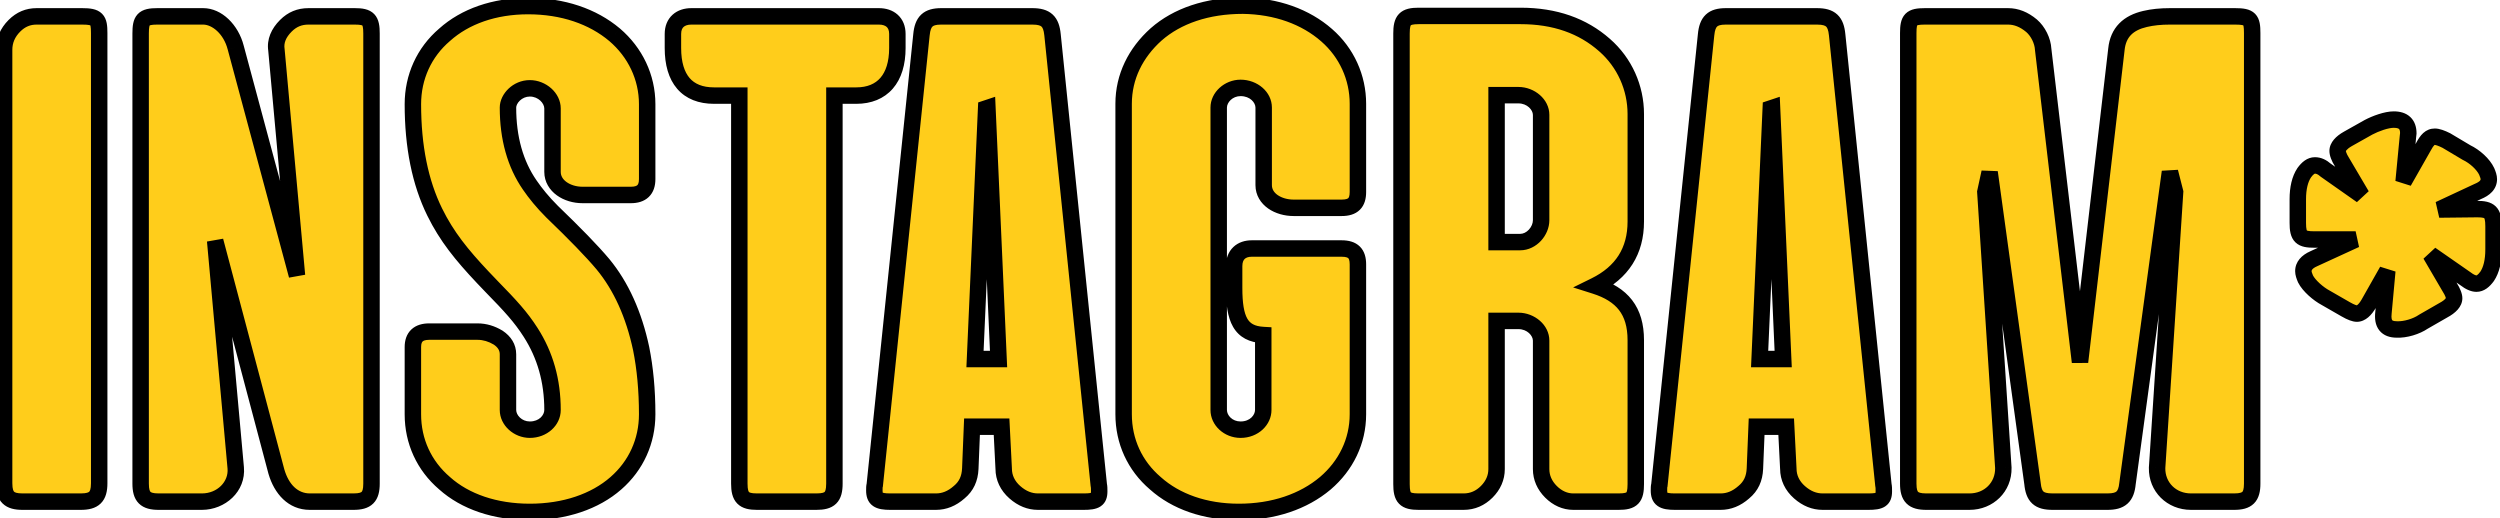 <?xml version="1.0" encoding="UTF-8"?> <svg xmlns="http://www.w3.org/2000/svg" width="304" height="63" viewBox="0 0 304 63" fill="none"> <path d="M12.062 4.021C12.062 2.354 11.802 1.99 9.979 1.99H4.458C3.417 1.99 2.531 2.354 1.75 3.135C0.917 3.969 0.5 4.958 0.5 6.052V58.76C0.5 60.427 1.125 61 2.74 61H9.823C11.438 61 12.062 60.427 12.062 58.76V4.021ZM45.175 4.073C45.175 2.406 44.81 1.99 43.143 1.99H37.518C36.425 1.99 35.539 2.354 34.758 3.135C33.872 4.021 33.456 5.01 33.612 6.052L36.112 33.5L28.664 5.792C28.091 3.552 26.372 1.99 24.706 1.99H19.133C17.414 1.99 17.102 2.406 17.102 4.073V58.812C17.102 60.427 17.674 61 19.289 61H24.549C26.893 61 28.872 59.177 28.664 56.885L26.164 29.281L33.612 57.354C34.237 59.49 35.643 61 37.675 61H42.987C44.602 61 45.175 60.427 45.175 58.812V4.073ZM64.426 62.25C68.644 62.25 72.342 61 74.894 58.76C77.342 56.625 78.697 53.656 78.697 50.375C78.697 47.406 78.436 44.75 77.967 42.406C77.082 38.24 75.519 34.802 73.332 32.146C71.978 30.531 69.894 28.396 67.134 25.74C65.988 24.594 65.103 23.5 64.426 22.51C62.655 19.958 61.77 16.781 61.77 13.083C61.77 11.99 62.915 10.74 64.426 10.74C65.936 10.74 67.186 11.938 67.186 13.188V20.896C67.186 22.615 68.957 23.708 70.832 23.708H76.717C78.019 23.708 78.697 23.083 78.697 21.781V12.667C78.697 9.385 77.238 6.365 74.738 4.229C72.082 1.99 68.436 0.74 64.217 0.74C60.103 0.74 56.561 1.99 54.061 4.229C51.561 6.365 50.207 9.385 50.207 12.667C50.207 17.823 51.092 22.198 52.863 25.792C54.322 28.76 56.145 31 58.697 33.708L59.79 34.854C62.082 37.198 63.332 38.552 64.53 40.427C66.301 43.188 67.186 46.312 67.186 49.854C67.186 51.104 66.04 52.25 64.426 52.25C62.967 52.25 61.77 51.104 61.77 49.854V43.083C61.77 42.25 61.353 41.573 60.572 41.052C59.79 40.583 58.957 40.323 58.072 40.323H52.186C50.884 40.323 50.207 40.948 50.207 42.198V50.375C50.207 53.656 51.561 56.625 54.061 58.76C56.561 61 60.207 62.25 64.426 62.25ZM101.464 11.625H104.12C107.297 11.625 109.12 9.542 109.12 5.844V4.125C109.12 2.719 108.182 1.99 106.88 1.99H84.068C82.766 1.99 81.828 2.719 81.828 4.125V5.844C81.828 9.594 83.547 11.625 86.828 11.625H89.901V58.812C89.901 60.479 90.422 61 92.037 61H99.276C100.891 61 101.464 60.479 101.464 58.812V11.625ZM127.987 4.229C127.831 2.615 127.206 1.99 125.539 1.99H114.445C112.831 1.99 112.206 2.615 112.049 4.229L106.372 58.969C106.32 59.125 106.32 59.385 106.32 59.646C106.32 60.688 106.789 61 108.247 61H113.82C114.81 61 115.747 60.635 116.633 59.854C117.518 59.125 117.935 58.188 117.987 56.99L118.195 51.885H121.789L122.049 56.99C122.049 58.083 122.518 59.073 123.404 59.854C124.289 60.635 125.227 61 126.216 61H131.789C133.247 61 133.664 60.74 133.664 59.75C133.664 59.438 133.664 59.177 133.612 58.969L127.987 4.229ZM120.07 13.135L121.424 43.656H118.56L119.914 13.188L120.07 13.135ZM151.112 0.687C146.789 0.687 143.143 1.938 140.591 4.177C138.091 6.417 136.633 9.333 136.633 12.615V50.375C136.633 53.656 137.987 56.625 140.487 58.76C142.987 61 146.529 62.25 150.643 62.25C154.862 62.25 158.508 61 161.164 58.76C163.664 56.625 165.122 53.656 165.122 50.375V32.146C165.122 30.844 164.549 30.219 163.143 30.219H152.206C150.956 30.219 150.07 30.948 150.07 32.354V35.01C150.07 38.812 150.852 40.583 153.612 40.74V49.854C153.612 51.052 152.518 52.25 150.852 52.25C149.341 52.25 148.195 51.104 148.195 49.854V13.083C148.195 11.833 149.393 10.688 150.852 10.688C152.466 10.688 153.664 11.833 153.664 13.083V22.51C153.664 24.229 155.435 25.271 157.31 25.271H163.143C164.549 25.271 165.122 24.646 165.122 23.344V12.615C165.122 9.438 163.768 6.417 161.32 4.281C158.768 2.042 155.227 0.74 151.112 0.687ZM198.911 41.365C198.911 37.771 197.245 35.792 193.964 34.75C197.245 33.135 198.911 30.531 198.911 26.938V13.865C198.911 10.688 197.557 7.615 195.109 5.479C192.453 3.135 189.068 1.938 184.901 1.938H172.505C170.839 1.938 170.422 2.406 170.422 4.073V58.865C170.422 60.531 170.839 61 172.505 61H177.974C179.068 61 180.005 60.583 180.786 59.802C181.568 59.021 181.984 58.083 181.984 57.042V39.021H184.641C186.151 39.021 187.401 40.167 187.401 41.417V57.042C187.401 58.083 187.818 59.021 188.599 59.802C189.38 60.583 190.318 61 191.307 61H196.828C198.495 61 198.911 60.531 198.911 58.865V41.365ZM184.641 11.573C186.151 11.573 187.401 12.719 187.401 13.969V26.781C187.401 28.083 186.255 29.438 184.849 29.438H181.984V11.573H184.641ZM223.397 4.229C223.241 2.615 222.616 1.99 220.949 1.99H209.855C208.241 1.99 207.616 2.615 207.46 4.229L201.783 58.969C201.73 59.125 201.73 59.385 201.73 59.646C201.73 60.688 202.199 61 203.658 61H209.23C210.22 61 211.158 60.635 212.043 59.854C212.928 59.125 213.345 58.188 213.397 56.99L213.605 51.885H217.199L217.46 56.99C217.46 58.083 217.928 59.073 218.814 59.854C219.699 60.635 220.637 61 221.626 61H227.199C228.658 61 229.074 60.74 229.074 59.75C229.074 59.438 229.074 59.177 229.022 58.969L223.397 4.229ZM215.48 13.135L216.835 43.656H213.97L215.324 13.188L215.48 13.135ZM247.147 58.76C247.303 60.427 247.928 61 249.595 61H256.262C257.876 61 258.553 60.427 258.71 58.76L263.866 20.896L264.491 23.344L262.303 56.885C262.251 59.229 264.074 61 266.418 61H271.678C273.293 61 273.866 60.427 273.866 58.812V4.021C273.866 2.354 273.605 1.99 271.783 1.99H267.043H263.866C262.72 1.99 261.73 2.094 260.845 2.302C258.814 2.771 257.564 3.917 257.355 6L252.928 44.021L248.449 6C248.397 4.958 247.824 3.812 247.043 3.135C246.105 2.354 245.168 1.99 244.178 1.99H234.074C232.355 1.99 232.043 2.354 232.043 4.021V58.812C232.043 60.427 232.616 61 234.23 61H239.491C241.835 61 243.658 59.229 243.605 56.885L241.418 23.344L241.939 20.948L247.147 58.76ZM282.798 20.688C282.382 20.323 281.965 20.115 281.496 20.115C281.027 20.115 280.611 20.427 280.194 21C279.673 21.781 279.413 22.875 279.413 24.229V27.094C279.413 28.812 279.829 29.125 281.444 29.125H286.444L281.34 31.469C280.507 31.833 280.09 32.354 280.09 32.979C280.09 33.24 280.194 33.552 280.35 33.917C280.767 34.75 281.913 35.74 282.798 36.208L285.246 37.615C285.871 37.979 286.34 38.135 286.6 38.135C287.069 38.135 287.59 37.719 288.059 36.885L290.298 32.927L289.829 38.031C289.673 39.385 290.194 40.062 291.444 40.062C292.486 40.115 293.84 39.698 294.673 39.125L297.121 37.719C298.007 37.25 298.423 36.729 298.423 36.26C298.423 36 298.267 35.531 297.902 34.958L295.559 30.948L299.829 33.917C300.298 34.281 300.767 34.49 301.132 34.49C301.6 34.49 302.017 34.177 302.434 33.604C302.954 32.823 303.215 31.729 303.215 30.323V27.51C303.215 25.792 302.746 25.427 301.236 25.427L296.6 25.479L301.288 23.292C302.173 22.927 302.642 22.458 302.642 21.781C302.642 21.521 302.538 21.208 302.382 20.844C301.965 19.958 300.923 19.021 299.934 18.552L297.486 17.094C296.861 16.781 296.392 16.625 296.079 16.625C295.507 16.625 295.142 16.99 294.673 17.875L292.277 22.094L292.798 16.677L292.85 16.208C292.85 15.115 292.277 14.542 291.079 14.542C290.194 14.542 288.892 15.01 288.007 15.479L285.507 16.885C284.673 17.354 284.257 17.875 284.257 18.344C284.257 18.656 284.413 19.125 284.777 19.698L287.173 23.76L282.798 20.688Z" fill="#FFCD1B"></path> <path d="M1.75 3.135L1.043 2.428H1.043L1.75 3.135ZM13.062 4.021C13.062 3.593 13.047 3.176 12.975 2.807C12.899 2.426 12.749 2.018 12.419 1.681C12.089 1.344 11.68 1.18 11.284 1.095C10.897 1.012 10.454 0.99 9.979 0.99V2.99C10.415 2.99 10.689 3.013 10.864 3.05C11.029 3.086 11.026 3.117 10.99 3.079C10.953 3.042 10.981 3.037 11.012 3.194C11.045 3.361 11.062 3.615 11.062 4.021H13.062ZM9.979 0.99H4.458V2.99H9.979V0.99ZM4.458 0.99C3.144 0.99 2.006 1.465 1.043 2.428L2.457 3.843C3.056 3.243 3.689 2.99 4.458 2.99V0.99ZM1.043 2.428C0.033 3.438 -0.5 4.678 -0.5 6.052H1.5C1.5 5.239 1.8 4.499 2.457 3.843L1.043 2.428ZM-0.5 6.052V58.76H1.5V6.052H-0.5ZM-0.5 58.76C-0.5 59.675 -0.337 60.58 0.314 61.219C0.961 61.854 1.86 62 2.74 62V60C2.004 60 1.784 59.859 1.715 59.792C1.65 59.728 1.5 59.513 1.5 58.76H-0.5ZM2.74 62H9.823V60H2.74V62ZM9.823 62C10.702 62 11.602 61.854 12.249 61.219C12.9 60.58 13.062 59.675 13.062 58.76H11.062C11.062 59.513 10.913 59.728 10.848 59.792C10.778 59.859 10.558 60 9.823 60V62ZM13.062 58.76V4.021H11.062V58.76H13.062ZM34.758 3.135L34.051 2.428L34.758 3.135ZM33.612 6.052L34.608 5.961L34.605 5.932L34.601 5.904L33.612 6.052ZM36.112 33.5L35.146 33.76L37.108 33.409L36.112 33.5ZM28.664 5.792L27.695 6.04L27.698 6.051L28.664 5.792ZM28.664 56.885L27.668 56.976L27.668 56.976L28.664 56.885ZM26.164 29.281L27.131 29.025L25.168 29.371L26.164 29.281ZM33.612 57.354L32.645 57.611L32.649 57.623L32.652 57.635L33.612 57.354ZM46.175 4.073C46.175 3.267 46.114 2.349 45.506 1.714C44.885 1.066 43.964 0.99 43.143 0.99V2.99C43.53 2.99 43.773 3.015 43.928 3.053C44.07 3.087 44.081 3.118 44.062 3.098C44.046 3.081 44.08 3.101 44.115 3.259C44.152 3.427 44.175 3.681 44.175 4.073H46.175ZM43.143 0.99H37.518V2.99H43.143V0.99ZM37.518 0.99C36.159 0.99 35.019 1.46 34.051 2.428L35.465 3.843C36.059 3.249 36.69 2.99 37.518 2.99V0.99ZM34.051 2.428C33.011 3.468 32.407 4.759 32.623 6.2L34.601 5.904C34.505 5.262 34.734 4.573 35.465 3.843L34.051 2.428ZM32.616 6.143L35.116 33.591L37.108 33.409L34.608 5.961L32.616 6.143ZM37.078 33.24L29.63 5.532L27.698 6.051L35.146 33.76L37.078 33.24ZM29.633 5.544C28.99 3.03 26.982 0.99 24.706 0.99V2.99C25.762 2.99 27.192 4.074 27.695 6.039L29.633 5.544ZM24.706 0.99H19.133V2.99H24.706V0.99ZM19.133 0.99C18.297 0.99 17.362 1.062 16.743 1.722C16.429 2.058 16.276 2.459 16.198 2.843C16.121 3.218 16.102 3.638 16.102 4.073H18.102C18.102 3.675 18.122 3.418 18.157 3.245C18.19 3.083 18.224 3.067 18.202 3.09C18.177 3.117 18.181 3.087 18.324 3.053C18.481 3.015 18.731 2.99 19.133 2.99V0.99ZM16.102 4.073V58.812H18.102V4.073H16.102ZM16.102 58.812C16.102 59.69 16.247 60.583 16.883 61.219C17.519 61.855 18.412 62 19.289 62V60C18.552 60 18.351 59.859 18.297 59.805C18.243 59.751 18.102 59.55 18.102 58.812H16.102ZM19.289 62H24.549V60H19.289V62ZM24.549 62C27.363 62 29.932 59.784 29.66 56.795L27.668 56.976C27.813 58.57 26.424 60 24.549 60V62ZM29.66 56.795L27.16 29.191L25.168 29.371L27.668 56.976L29.66 56.795ZM25.198 29.538L32.645 57.611L34.578 57.098L27.131 29.025L25.198 29.538ZM32.652 57.635C33.345 60.003 35.026 62 37.675 62V60C36.261 60 35.129 58.976 34.572 57.073L32.652 57.635ZM37.675 62H42.987V60H37.675V62ZM42.987 62C43.864 62 44.757 61.855 45.393 61.219C46.029 60.583 46.175 59.69 46.175 58.812H44.175C44.175 59.55 44.033 59.751 43.979 59.805C43.925 59.859 43.724 60 42.987 60V62ZM46.175 58.812V4.073H44.175V58.812H46.175ZM74.894 58.76L74.237 58.007L74.235 58.009L74.894 58.76ZM77.967 42.406L78.948 42.21L78.946 42.198L77.967 42.406ZM73.332 32.146L74.104 31.51L74.098 31.503L73.332 32.146ZM67.134 25.74L66.427 26.447L66.434 26.453L66.441 26.46L67.134 25.74ZM64.426 22.51L65.251 21.946L65.247 21.94L64.426 22.51ZM74.738 4.229L75.388 3.469L75.383 3.465L74.738 4.229ZM54.061 4.229L54.711 4.99L54.72 4.982L54.728 4.974L54.061 4.229ZM52.863 25.792L53.761 25.351L53.76 25.35L52.863 25.792ZM58.697 33.708L57.969 34.394L57.973 34.399L58.697 33.708ZM59.79 34.854L59.067 35.545L59.075 35.553L59.79 34.854ZM64.53 40.427L63.687 40.965L63.688 40.967L64.53 40.427ZM60.572 41.052L61.126 40.22L61.106 40.207L61.086 40.195L60.572 41.052ZM54.061 58.76L54.728 58.016L54.72 58.008L54.711 58L54.061 58.76ZM64.426 63.25C68.832 63.25 72.782 61.945 75.554 59.512L74.235 58.009C71.903 60.055 68.458 61.25 64.426 61.25V63.25ZM75.552 59.514C78.218 57.188 79.697 53.944 79.697 50.375H77.697C77.697 53.368 76.467 56.062 74.237 58.007L75.552 59.514ZM79.697 50.375C79.697 47.348 79.431 44.626 78.948 42.21L76.987 42.602C77.441 44.874 77.697 47.464 77.697 50.375H79.697ZM78.946 42.198C78.034 37.909 76.414 34.315 74.104 31.51L72.56 32.782C74.625 35.289 76.13 38.57 76.989 42.614L78.946 42.198ZM74.098 31.503C72.708 29.846 70.593 27.68 67.828 25.019L66.441 26.46C69.197 29.112 71.248 31.217 72.566 32.788L74.098 31.503ZM67.841 25.032C66.738 23.93 65.893 22.883 65.251 21.946L63.6 23.075C64.313 24.117 65.238 25.258 66.427 26.447L67.841 25.032ZM65.247 21.94C63.615 19.588 62.77 16.62 62.77 13.083H60.77C60.77 16.942 61.695 20.329 63.604 23.081L65.247 21.94ZM62.77 13.083C62.77 12.871 62.895 12.534 63.218 12.228C63.528 11.935 63.953 11.74 64.426 11.74V9.74C63.389 9.74 62.485 10.169 61.844 10.775C61.218 11.367 60.77 12.201 60.77 13.083H62.77ZM64.426 11.74C65.476 11.74 66.186 12.577 66.186 13.188H68.186C68.186 11.298 66.397 9.74 64.426 9.74V11.74ZM66.186 13.188V20.896H68.186V13.188H66.186ZM66.186 20.896C66.186 22.138 66.838 23.121 67.721 23.758C68.59 24.385 69.713 24.708 70.832 24.708V22.708C70.076 22.708 69.376 22.485 68.891 22.136C68.42 21.796 68.186 21.372 68.186 20.896H66.186ZM70.832 24.708H76.718V22.708H70.832V24.708ZM76.718 24.708C77.513 24.708 78.301 24.518 78.888 23.954C79.483 23.383 79.697 22.597 79.697 21.781H77.697C77.697 22.268 77.572 22.445 77.502 22.512C77.425 22.586 77.224 22.708 76.718 22.708V24.708ZM79.697 21.781V12.667H77.697V21.781H79.697ZM79.697 12.667C79.697 9.079 78.099 5.785 75.388 3.469L74.089 4.99C76.377 6.944 77.697 9.692 77.697 12.667H79.697ZM75.383 3.465C72.518 1.049 68.632 -0.26 64.218 -0.26V1.74C68.241 1.74 71.646 2.93 74.094 4.994L75.383 3.465ZM64.218 -0.26C59.904 -0.26 56.11 1.051 53.394 3.484L54.728 4.974C57.012 2.928 60.301 1.74 64.218 1.74V-0.26ZM53.412 3.469C50.683 5.799 49.207 9.101 49.207 12.667H51.207C51.207 9.67 52.439 6.93 54.711 4.99L53.412 3.469ZM49.207 12.667C49.207 17.934 50.111 22.469 51.966 26.234L53.76 25.35C52.074 21.927 51.207 17.712 51.207 12.667H49.207ZM51.966 26.233C53.489 29.333 55.39 31.657 57.969 34.394L59.424 33.023C56.899 30.343 55.155 28.188 53.761 25.351L51.966 26.233ZM57.973 34.399L59.067 35.545L60.514 34.164L59.42 33.018L57.973 34.399ZM59.075 35.553C61.366 37.896 62.55 39.186 63.687 40.965L65.373 39.889C64.114 37.918 62.798 36.5 60.505 34.155L59.075 35.553ZM63.688 40.967C65.348 43.555 66.186 46.489 66.186 49.854H68.186C68.186 46.136 67.253 42.82 65.372 39.887L63.688 40.967ZM66.186 49.854C66.186 50.462 65.582 51.25 64.426 51.25V53.25C66.498 53.25 68.186 51.746 68.186 49.854H66.186ZM64.426 51.25C63.438 51.25 62.77 50.474 62.77 49.854H60.77C60.77 51.734 62.496 53.25 64.426 53.25V51.25ZM62.77 49.854V43.083H60.77V49.854H62.77ZM62.77 43.083C62.77 41.849 62.125 40.886 61.126 40.22L60.017 41.884C60.581 42.26 60.77 42.651 60.77 43.083H62.77ZM61.086 40.195C60.172 39.646 59.163 39.323 58.072 39.323V41.323C58.751 41.323 59.409 41.521 60.057 41.91L61.086 40.195ZM58.072 39.323H52.186V41.323H58.072V39.323ZM52.186 39.323C51.391 39.323 50.608 39.513 50.023 40.063C49.427 40.624 49.207 41.398 49.207 42.198H51.207C51.207 41.748 51.325 41.584 51.394 41.52C51.473 41.445 51.679 41.323 52.186 41.323V39.323ZM49.207 42.198V50.375H51.207V42.198H49.207ZM49.207 50.375C49.207 53.946 50.687 57.194 53.412 59.521L54.711 58C52.435 56.056 51.207 53.367 51.207 50.375H49.207ZM53.394 59.505C56.117 61.944 60.019 63.25 64.426 63.25V61.25C60.395 61.25 57.006 60.056 54.728 58.016L53.394 59.505ZM101.464 11.625V10.625H100.464V11.625H101.464ZM89.901 11.625H90.901V10.625H89.901V11.625ZM101.464 12.625H104.12V10.625H101.464V12.625ZM104.12 12.625C105.938 12.625 107.488 12.02 108.567 10.776C109.627 9.554 110.12 7.844 110.12 5.844H108.12C108.12 7.541 107.701 8.722 107.056 9.466C106.429 10.188 105.478 10.625 104.12 10.625V12.625ZM110.12 5.844V4.125H108.12V5.844H110.12ZM110.12 4.125C110.12 3.187 109.799 2.365 109.158 1.787C108.532 1.223 107.71 0.99 106.88 0.99V2.99C107.352 2.99 107.65 3.121 107.819 3.273C107.972 3.411 108.12 3.656 108.12 4.125H110.12ZM106.88 0.99H84.068V2.99H106.88V0.99ZM84.068 0.99C83.237 0.99 82.416 1.223 81.79 1.787C81.149 2.365 80.828 3.187 80.828 4.125H82.828C82.828 3.656 82.976 3.411 83.129 3.273C83.298 3.121 83.596 2.99 84.068 2.99V0.99ZM80.828 4.125V5.844H82.828V4.125H80.828ZM80.828 5.844C80.828 7.854 81.287 9.569 82.34 10.793C83.414 12.042 84.973 12.625 86.828 12.625V10.625C85.402 10.625 84.461 10.192 83.856 9.489C83.229 8.759 82.828 7.584 82.828 5.844H80.828ZM86.828 12.625H89.901V10.625H86.828V12.625ZM88.901 11.625V58.812H90.901V11.625H88.901ZM88.901 58.812C88.901 59.687 89.023 60.593 89.649 61.231C90.282 61.877 91.182 62 92.037 62V60C91.276 60 91.109 59.863 91.077 59.831C91.04 59.793 90.901 59.604 90.901 58.812H88.901ZM92.037 62H99.276V60H92.037V62ZM99.276 62C100.134 62 101.033 61.875 101.676 61.245C102.322 60.611 102.464 59.706 102.464 58.812H100.464C100.464 59.586 100.318 59.775 100.275 59.817C100.227 59.864 100.033 60 99.276 60V62ZM102.464 58.812V11.625H100.464V58.812H102.464ZM127.987 4.229L126.992 4.325L126.992 4.331L127.987 4.229ZM112.049 4.229L113.044 4.332L113.045 4.325L112.049 4.229ZM106.372 58.969L107.321 59.285L107.356 59.181L107.367 59.072L106.372 58.969ZM116.633 59.854L115.997 59.082L115.984 59.093L115.971 59.104L116.633 59.854ZM117.987 56.99L118.986 57.033L118.986 57.03L117.987 56.99ZM118.195 51.885V50.885H117.235L117.196 51.845L118.195 51.885ZM121.789 51.885L122.788 51.834L122.739 50.885H121.789V51.885ZM122.049 56.99H123.049V56.964L123.048 56.939L122.049 56.99ZM133.612 58.969L132.617 59.071L132.625 59.142L132.642 59.211L133.612 58.969ZM120.07 13.135L121.069 13.091L121.011 11.768L119.754 12.187L120.07 13.135ZM121.424 43.656V44.656H122.47L122.424 43.612L121.424 43.656ZM118.56 43.656L117.561 43.612L117.514 44.656H118.56V43.656ZM119.914 13.188L119.598 12.239L118.946 12.456L118.915 13.143L119.914 13.188ZM128.982 4.133C128.896 3.245 128.665 2.382 128.011 1.772C127.352 1.158 126.467 0.99 125.539 0.99V2.99C126.278 2.99 126.539 3.134 126.648 3.235C126.762 3.342 126.921 3.598 126.992 4.325L128.982 4.133ZM125.539 0.99H114.445V2.99H125.539V0.99ZM114.445 0.99C113.537 0.99 112.664 1.161 112.012 1.778C111.371 2.387 111.14 3.245 111.054 4.133L113.045 4.325C113.115 3.599 113.275 3.337 113.389 3.23C113.492 3.131 113.739 2.99 114.445 2.99V0.99ZM111.055 4.126L105.378 58.866L107.367 59.072L113.044 4.332L111.055 4.126ZM105.424 58.653C105.354 58.862 105.336 59.077 105.328 59.213C105.32 59.363 105.32 59.522 105.32 59.646H107.32C107.32 59.509 107.321 59.408 107.325 59.324C107.327 59.284 107.33 59.26 107.332 59.248C107.334 59.233 107.333 59.25 107.321 59.285L105.424 58.653ZM105.32 59.646C105.32 60.296 105.468 61.049 106.166 61.534C106.746 61.938 107.519 62 108.247 62V60C107.912 60 107.676 59.981 107.511 59.951C107.345 59.921 107.301 59.888 107.308 59.893C107.314 59.897 107.327 59.907 107.339 59.923C107.351 59.938 107.353 59.948 107.351 59.942C107.344 59.922 107.32 59.841 107.32 59.646H105.32ZM108.247 62H113.82V60H108.247V62ZM113.82 62C115.083 62 116.25 61.526 117.294 60.604L115.971 59.104C115.245 59.745 114.537 60 113.82 60V62ZM117.269 60.626C118.402 59.693 118.923 58.474 118.986 57.033L116.988 56.946C116.946 57.901 116.634 58.557 115.997 59.082L117.269 60.626ZM118.986 57.03L119.194 51.926L117.196 51.845L116.988 56.949L118.986 57.03ZM118.195 52.885H121.789V50.885H118.195V52.885ZM120.79 51.936L121.051 57.041L123.048 56.939L122.788 51.834L120.79 51.936ZM121.049 56.99C121.049 58.396 121.661 59.651 122.742 60.604L124.065 59.104C123.375 58.495 123.049 57.771 123.049 56.99H121.049ZM122.742 60.604C123.787 61.526 124.953 62 126.216 62V60C125.5 60 124.792 59.745 124.065 59.104L122.742 60.604ZM126.216 62H131.789V60H126.216V62ZM131.789 62C132.495 62 133.256 61.955 133.824 61.581C134.537 61.111 134.664 60.356 134.664 59.75H132.664C132.664 59.84 132.659 59.904 132.653 59.949C132.647 59.994 132.64 60.011 132.641 60.009C132.649 59.986 132.681 59.939 132.723 59.911C132.742 59.899 132.705 59.929 132.536 59.957C132.369 59.984 132.131 60 131.789 60V62ZM134.664 59.75C134.664 59.482 134.671 59.081 134.582 58.726L132.642 59.211C132.657 59.274 132.664 59.393 132.664 59.75H134.664ZM134.607 58.867L128.982 4.127L126.992 4.331L132.617 59.071L134.607 58.867ZM119.071 13.18L120.425 43.701L122.424 43.612L121.069 13.091L119.071 13.18ZM121.424 42.656H118.56V44.656H121.424V42.656ZM119.559 43.701L120.913 13.232L118.915 13.143L117.561 43.612L119.559 43.701ZM120.23 14.136L120.387 14.084L119.754 12.187L119.598 12.239L120.23 14.136ZM151.112 0.687L151.125 -0.313H151.112V0.687ZM140.591 4.177L139.932 3.425L139.924 3.432L140.591 4.177ZM140.487 58.76L141.154 58.016L141.145 58.008L141.136 58L140.487 58.76ZM161.164 58.76L161.809 59.525L161.814 59.521L161.164 58.76ZM153.612 40.74H154.612V39.795L153.668 39.741L153.612 40.74ZM161.32 4.281L160.661 5.033L160.663 5.035L161.32 4.281ZM151.112 -0.313C146.602 -0.313 142.704 0.992 139.932 3.425L141.251 4.929C143.582 2.883 146.976 1.688 151.112 1.688V-0.313ZM139.924 3.432C137.24 5.836 135.633 9.014 135.633 12.615H137.633C137.633 9.653 138.942 6.997 141.258 4.922L139.924 3.432ZM135.633 12.615V50.375H137.633V12.615H135.633ZM135.633 50.375C135.633 53.946 137.113 57.194 139.837 59.521L141.136 58C138.861 56.056 137.633 53.367 137.633 50.375H135.633ZM139.82 59.505C142.536 61.938 146.33 63.25 150.643 63.25V61.25C146.727 61.25 143.438 60.062 141.154 58.016L139.82 59.505ZM150.643 63.25C155.058 63.25 158.943 61.941 161.809 59.525L160.519 57.996C158.072 60.059 154.666 61.25 150.643 61.25V63.25ZM161.814 59.521C164.521 57.208 166.122 53.968 166.122 50.375H164.122C164.122 53.345 162.807 56.042 160.515 58L161.814 59.521ZM166.122 50.375V32.146H164.122V50.375H166.122ZM166.122 32.146C166.122 31.372 165.955 30.575 165.367 29.987C164.78 29.4 163.97 29.219 163.143 29.219V31.219C163.722 31.219 163.902 31.35 163.953 31.401C164.003 31.451 164.122 31.617 164.122 32.146H166.122ZM163.143 29.219H152.206V31.219H163.143V29.219ZM152.206 29.219C151.391 29.219 150.587 29.459 149.981 30.034C149.366 30.617 149.07 31.434 149.07 32.354H151.07C151.07 31.868 151.217 31.618 151.357 31.485C151.506 31.343 151.771 31.219 152.206 31.219V29.219ZM149.07 32.354V35.01H151.07V32.354H149.07ZM149.07 35.01C149.07 36.928 149.257 38.557 149.94 39.742C150.691 41.046 151.934 41.646 153.555 41.738L153.668 39.741C152.529 39.677 152.001 39.313 151.672 38.743C151.274 38.052 151.07 36.895 151.07 35.01H149.07ZM152.612 40.74V49.854H154.612V40.74H152.612ZM152.612 49.854C152.612 50.435 152.033 51.25 150.852 51.25V53.25C153.003 53.25 154.612 51.669 154.612 49.854H152.612ZM150.852 51.25C149.825 51.25 149.195 50.486 149.195 49.854H147.195C147.195 51.722 148.857 53.25 150.852 53.25V51.25ZM149.195 49.854V13.083H147.195V49.854H149.195ZM149.195 13.083C149.195 12.463 149.864 11.688 150.852 11.688V9.688C148.922 9.688 147.195 11.203 147.195 13.083H149.195ZM150.852 11.688C152.034 11.688 152.664 12.499 152.664 13.083H154.664C154.664 11.168 152.898 9.688 150.852 9.688V11.688ZM152.664 13.083V22.51H154.664V13.083H152.664ZM152.664 22.51C152.664 23.757 153.32 24.73 154.209 25.354C155.081 25.966 156.202 26.271 157.31 26.271V24.271C156.543 24.271 155.841 24.055 155.358 23.717C154.893 23.39 154.664 22.982 154.664 22.51H152.664ZM157.31 26.271H163.143V24.271H157.31V26.271ZM163.143 26.271C163.97 26.271 164.78 26.09 165.367 25.503C165.955 24.915 166.122 24.117 166.122 23.344H164.122C164.122 23.872 164.003 24.038 163.953 24.088C163.902 24.139 163.722 24.271 163.143 24.271V26.271ZM166.122 23.344V12.615H164.122V23.344H166.122ZM166.122 12.615C166.122 9.149 164.644 5.853 161.978 3.528L160.663 5.035C162.893 6.98 164.122 9.726 164.122 12.615H166.122ZM161.98 3.53C159.223 1.111 155.442 -0.258 151.125 -0.312L151.099 1.687C155.011 1.737 158.313 2.973 160.661 5.033L161.98 3.53ZM193.964 34.75L193.522 33.853L191.291 34.951L193.661 35.703L193.964 34.75ZM195.109 5.479L194.448 6.229L194.452 6.233L195.109 5.479ZM180.786 59.802L181.494 60.509L180.786 59.802ZM181.984 39.021V38.021H180.984V39.021H181.984ZM188.599 59.802L187.892 60.509L188.599 59.802ZM181.984 29.438H180.984V30.438H181.984V29.438ZM181.984 11.573V10.573H180.984V11.573H181.984ZM199.911 41.365C199.911 39.411 199.456 37.784 198.46 36.49C197.47 35.203 196.029 34.357 194.266 33.797L193.661 35.703C195.179 36.185 196.212 36.849 196.876 37.71C197.533 38.565 197.911 39.725 197.911 41.365H199.911ZM194.405 35.647C196.179 34.775 197.569 33.607 198.512 32.122C199.456 30.636 199.911 28.894 199.911 26.938H197.911C197.911 28.575 197.534 29.932 196.824 31.05C196.113 32.169 195.03 33.111 193.522 33.853L194.405 35.647ZM199.911 26.938V13.865H197.911V26.938H199.911ZM199.911 13.865C199.911 10.404 198.437 7.055 195.767 4.726L194.452 6.233C196.678 8.175 197.911 10.971 197.911 13.865H199.911ZM195.771 4.729C192.905 2.201 189.273 0.937 184.901 0.937V2.938C188.862 2.938 192.001 4.07 194.448 6.229L195.771 4.729ZM184.901 0.937H172.505V2.938H184.901V0.937ZM172.505 0.937C171.659 0.937 170.743 1.035 170.117 1.688C169.503 2.327 169.422 3.242 169.422 4.073H171.422C171.422 3.238 171.549 3.084 171.56 3.073C171.561 3.072 171.566 3.066 171.586 3.055C171.608 3.043 171.651 3.024 171.725 3.006C171.881 2.965 172.125 2.938 172.505 2.938V0.937ZM169.422 4.073V58.865H171.422V4.073H169.422ZM169.422 58.865C169.422 59.696 169.503 60.61 170.117 61.25C170.743 61.902 171.659 62 172.505 62V60C172.125 60 171.881 59.972 171.725 59.932C171.651 59.913 171.608 59.894 171.586 59.883C171.566 59.872 171.561 59.866 171.56 59.865C171.549 59.853 171.422 59.7 171.422 58.865H169.422ZM172.505 62H177.974V60H172.505V62ZM177.974 62C179.353 62 180.539 61.464 181.494 60.509L180.079 59.095C179.471 59.703 178.783 60 177.974 60V62ZM181.494 60.509C182.443 59.56 182.984 58.375 182.984 57.042H180.984C180.984 57.791 180.693 58.481 180.079 59.095L181.494 60.509ZM182.984 57.042V39.021H180.984V57.042H182.984ZM181.984 40.021H184.641V38.021H181.984V40.021ZM184.641 40.021C185.719 40.021 186.401 40.832 186.401 41.417H188.401C188.401 39.501 186.583 38.021 184.641 38.021V40.021ZM186.401 41.417V57.042H188.401V41.417H186.401ZM186.401 57.042C186.401 58.375 186.943 59.56 187.892 60.509L189.306 59.095C188.693 58.481 188.401 57.791 188.401 57.042H186.401ZM187.892 60.509C188.835 61.453 190.019 62 191.307 62V60C190.617 60 189.925 59.714 189.306 59.095L187.892 60.509ZM191.307 62H196.828V60H191.307V62ZM196.828 62C197.674 62 198.59 61.902 199.216 61.25C199.83 60.61 199.911 59.696 199.911 58.865H197.911C197.911 59.7 197.785 59.853 197.773 59.865C197.773 59.866 197.767 59.872 197.747 59.883C197.725 59.894 197.683 59.913 197.609 59.932C197.452 59.972 197.209 60 196.828 60V62ZM199.911 58.865V41.365H197.911V58.865H199.911ZM184.641 12.573C185.719 12.573 186.401 13.384 186.401 13.969H188.401C188.401 12.053 186.583 10.573 184.641 10.573V12.573ZM186.401 13.969V26.781H188.401V13.969H186.401ZM186.401 26.781C186.401 27.149 186.232 27.578 185.917 27.92C185.607 28.257 185.222 28.438 184.849 28.438V30.438C185.883 30.438 186.774 29.941 187.388 29.276C187.997 28.614 188.401 27.715 188.401 26.781H186.401ZM184.849 28.438H181.984V30.438H184.849V28.438ZM182.984 29.438V11.573H180.984V29.438H182.984ZM181.984 12.573H184.641V10.573H181.984V12.573ZM223.397 4.229L222.402 4.325L222.402 4.331L223.397 4.229ZM207.46 4.229L208.454 4.332L208.455 4.325L207.46 4.229ZM201.783 58.969L202.731 59.285L202.766 59.181L202.777 59.072L201.783 58.969ZM212.043 59.854L211.407 59.082L211.394 59.093L211.381 59.104L212.043 59.854ZM213.397 56.99L214.396 57.033L214.396 57.03L213.397 56.99ZM213.605 51.885V50.885H212.645L212.606 51.845L213.605 51.885ZM217.199 51.885L218.198 51.834L218.15 50.885H217.199V51.885ZM217.46 56.99H218.46V56.964L218.458 56.939L217.46 56.99ZM229.022 58.969L228.027 59.071L228.035 59.142L228.052 59.211L229.022 58.969ZM215.48 13.135L216.479 13.091L216.421 11.768L215.164 12.187L215.48 13.135ZM216.835 43.656V44.656H217.88L217.834 43.612L216.835 43.656ZM213.97 43.656L212.971 43.612L212.925 44.656H213.97V43.656ZM215.324 13.188L215.008 12.239L214.356 12.456L214.325 13.143L215.324 13.188ZM224.392 4.133C224.307 3.245 224.075 2.382 223.421 1.772C222.762 1.158 221.877 0.99 220.949 0.99V2.99C221.688 2.99 221.949 3.134 222.058 3.235C222.172 3.342 222.331 3.598 222.402 4.325L224.392 4.133ZM220.949 0.99H209.855V2.99H220.949V0.99ZM209.855 0.99C208.947 0.99 208.074 1.161 207.423 1.778C206.781 2.387 206.55 3.245 206.464 4.133L208.455 4.325C208.525 3.599 208.685 3.337 208.799 3.23C208.903 3.131 209.15 2.99 209.855 2.99V0.99ZM206.465 4.126L200.788 58.866L202.777 59.072L208.454 4.332L206.465 4.126ZM200.834 58.653C200.764 58.862 200.746 59.077 200.739 59.213C200.73 59.363 200.73 59.522 200.73 59.646H202.73C202.73 59.509 202.731 59.408 202.735 59.324C202.738 59.284 202.74 59.26 202.742 59.248C202.744 59.233 202.743 59.25 202.731 59.285L200.834 58.653ZM200.73 59.646C200.73 60.296 200.878 61.049 201.576 61.534C202.156 61.938 202.929 62 203.658 62V60C203.322 60 203.086 59.981 202.921 59.951C202.756 59.921 202.711 59.888 202.718 59.893C202.724 59.897 202.737 59.907 202.749 59.923C202.761 59.938 202.764 59.948 202.761 59.942C202.754 59.922 202.73 59.841 202.73 59.646H200.73ZM203.658 62H209.23V60H203.658V62ZM209.23 62C210.493 62 211.66 61.526 212.705 60.604L211.381 59.104C210.655 59.745 209.947 60 209.23 60V62ZM212.679 60.626C213.812 59.693 214.334 58.474 214.396 57.033L212.398 56.946C212.357 57.901 212.044 58.557 211.407 59.082L212.679 60.626ZM214.396 57.03L214.605 51.926L212.606 51.845L212.398 56.949L214.396 57.03ZM213.605 52.885H217.199V50.885H213.605V52.885ZM216.201 51.936L216.461 57.041L218.458 56.939L218.198 51.834L216.201 51.936ZM216.46 56.99C216.46 58.396 217.072 59.651 218.152 60.604L219.475 59.104C218.785 58.495 218.46 57.771 218.46 56.99H216.46ZM218.152 60.604C219.197 61.526 220.363 62 221.626 62V60C220.91 60 220.202 59.745 219.475 59.104L218.152 60.604ZM221.626 62H227.199V60H221.626V62ZM227.199 62C227.905 62 228.666 61.955 229.234 61.581C229.948 61.111 230.074 60.356 230.074 59.75H228.074C228.074 59.84 228.069 59.904 228.063 59.949C228.057 59.994 228.05 60.011 228.051 60.009C228.06 59.986 228.092 59.939 228.133 59.911C228.152 59.899 228.115 59.929 227.946 59.957C227.78 59.984 227.542 60 227.199 60V62ZM230.074 59.75C230.074 59.482 230.081 59.081 229.992 58.726L228.052 59.211C228.068 59.274 228.074 59.393 228.074 59.75H230.074ZM230.017 58.867L224.392 4.127L222.402 4.331L228.027 59.071L230.017 58.867ZM214.481 13.18L215.836 43.701L217.834 43.612L216.479 13.091L214.481 13.18ZM216.835 42.656H213.97V44.656H216.835V42.656ZM214.969 43.701L216.323 13.232L214.325 13.143L212.971 43.612L214.969 43.701ZM215.64 14.136L215.797 14.084L215.164 12.187L215.008 12.239L215.64 14.136ZM247.147 58.76L248.143 58.667L248.141 58.645L248.138 58.624L247.147 58.76ZM258.71 58.76L257.719 58.626L257.716 58.646L257.714 58.667L258.71 58.76ZM263.866 20.896L264.835 20.648L262.875 20.761L263.866 20.896ZM264.491 23.344L265.489 23.409L265.499 23.25L265.46 23.096L264.491 23.344ZM262.303 56.885L261.306 56.82L261.304 56.842L261.304 56.863L262.303 56.885ZM260.845 2.302L261.07 3.276L261.074 3.276L260.845 2.302ZM257.355 6L258.349 6.116L258.35 6.108L258.35 6.099L257.355 6ZM252.928 44.021L251.935 44.138L253.922 44.136L252.928 44.021ZM248.449 6L247.45 6.05L247.452 6.084L247.456 6.117L248.449 6ZM247.043 3.135L247.698 2.38L247.691 2.373L247.683 2.367L247.043 3.135ZM243.605 56.885L244.605 56.863L244.605 56.842L244.603 56.82L243.605 56.885ZM241.418 23.344L240.441 23.131L240.411 23.269L240.42 23.409L241.418 23.344ZM241.939 20.948L242.929 20.811L240.962 20.735L241.939 20.948ZM246.152 58.854C246.237 59.761 246.465 60.635 247.13 61.243C247.795 61.852 248.685 62 249.595 62V60C248.838 60 248.583 59.861 248.48 59.767C248.376 59.672 248.214 59.427 248.143 58.667L246.152 58.854ZM249.595 62H256.262V60H249.595V62ZM256.262 62C257.154 62 258.035 61.849 258.702 61.248C259.371 60.646 259.619 59.779 259.705 58.854L257.714 58.667C257.644 59.409 257.476 59.661 257.364 59.762C257.249 59.865 256.984 60 256.262 60V62ZM259.701 58.895L264.857 21.031L262.875 20.761L257.719 58.626L259.701 58.895ZM262.897 21.143L263.522 23.591L265.46 23.096L264.835 20.648L262.897 21.143ZM263.493 23.279L261.306 56.82L263.301 56.95L265.489 23.409L263.493 23.279ZM261.304 56.863C261.238 59.797 263.543 62 266.418 62V60C264.605 60 263.264 58.661 263.303 56.908L261.304 56.863ZM266.418 62H271.678V60H266.418V62ZM271.678 62C272.556 62 273.449 61.855 274.085 61.219C274.721 60.583 274.866 59.69 274.866 58.812H272.866C272.866 59.55 272.725 59.751 272.671 59.805C272.616 59.859 272.416 60 271.678 60V62ZM274.866 58.812V4.021H272.866V58.812H274.866ZM274.866 4.021C274.866 3.593 274.851 3.176 274.778 2.807C274.703 2.426 274.552 2.018 274.223 1.681C273.893 1.344 273.483 1.18 273.087 1.095C272.701 1.012 272.258 0.99 271.783 0.99V2.99C272.219 2.99 272.492 3.013 272.667 3.05C272.832 3.086 272.83 3.117 272.793 3.079C272.756 3.042 272.785 3.037 272.816 3.194C272.849 3.361 272.866 3.615 272.866 4.021H274.866ZM271.783 0.99H267.043V2.99H271.783V0.99ZM267.043 0.99H263.866V2.99H267.043V0.99ZM263.866 0.99C262.66 0.99 261.591 1.099 260.616 1.329L261.074 3.276C261.87 3.088 262.78 2.99 263.866 2.99V0.99ZM260.62 1.328C259.48 1.591 258.466 2.065 257.702 2.846C256.927 3.638 256.484 4.669 256.36 5.9L258.35 6.099C258.436 5.247 258.722 4.664 259.131 4.245C259.552 3.815 260.179 3.482 261.07 3.276L260.62 1.328ZM256.362 5.884L251.935 43.905L253.922 44.136L258.349 6.116L256.362 5.884ZM253.922 43.904L249.442 5.883L247.456 6.117L251.935 44.138L253.922 43.904ZM249.448 5.95C249.382 4.629 248.68 3.23 247.698 2.38L246.388 3.891C246.969 4.395 247.412 5.288 247.45 6.05L249.448 5.95ZM247.683 2.367C246.601 1.465 245.444 0.99 244.178 0.99V2.99C244.892 2.99 245.61 3.243 246.403 3.904L247.683 2.367ZM244.178 0.99H234.074V2.99H244.178V0.99ZM234.074 0.99C233.623 0.99 233.194 1.012 232.815 1.096C232.424 1.183 232.024 1.349 231.699 1.681C231.376 2.012 231.22 2.413 231.14 2.796C231.062 3.168 231.043 3.587 231.043 4.021H233.043C233.043 3.622 233.063 3.37 233.097 3.205C233.13 3.051 233.159 3.048 233.129 3.079C233.097 3.112 233.097 3.082 233.249 3.049C233.412 3.013 233.666 2.99 234.074 2.99V0.99ZM231.043 4.021V58.812H233.043V4.021H231.043ZM231.043 58.812C231.043 59.69 231.188 60.583 231.824 61.219C232.46 61.855 233.353 62 234.23 62V60C233.493 60 233.292 59.859 233.238 59.805C233.184 59.751 233.043 59.55 233.043 58.812H231.043ZM234.23 62H239.491V60H234.23V62ZM239.491 62C242.366 62 244.67 59.797 244.605 56.863L242.606 56.908C242.645 58.661 241.303 60 239.491 60V62ZM244.603 56.82L242.416 23.279L240.42 23.409L242.608 56.95L244.603 56.82ZM242.395 23.556L242.916 21.16L240.962 20.735L240.441 23.131L242.395 23.556ZM240.948 21.084L246.156 58.897L248.138 58.624L242.929 20.811L240.948 21.084ZM282.798 20.688L282.14 21.44L282.18 21.475L282.223 21.506L282.798 20.688ZM280.194 21L279.385 20.412L279.373 20.428L279.362 20.445L280.194 21ZM286.444 29.125L286.861 30.034L286.444 28.125V29.125ZM281.34 31.469L281.741 32.385L281.749 32.381L281.757 32.377L281.34 31.469ZM280.35 33.917L279.431 34.311L279.443 34.338L279.456 34.364L280.35 33.917ZM282.798 36.208L283.296 35.341L283.281 35.333L283.266 35.325L282.798 36.208ZM285.246 37.615L285.75 36.751L285.744 36.748L285.246 37.615ZM288.059 36.885L287.188 36.393L287.187 36.395L288.059 36.885ZM290.298 32.927L291.294 33.019L289.428 32.435L290.298 32.927ZM289.829 38.031L290.823 38.146L290.824 38.134L290.825 38.123L289.829 38.031ZM291.444 40.062L291.494 39.064L291.469 39.062H291.444V40.062ZM294.673 39.125L294.175 38.258L294.14 38.278L294.107 38.301L294.673 39.125ZM297.121 37.719L296.653 36.835L296.638 36.843L296.623 36.852L297.121 37.719ZM297.902 34.958L297.039 35.463L297.049 35.479L297.059 35.495L297.902 34.958ZM295.559 30.948L296.129 30.127L294.695 31.453L295.559 30.948ZM299.829 33.917L300.443 33.127L300.422 33.111L300.4 33.096L299.829 33.917ZM302.434 33.604L303.242 34.192L303.254 34.176L303.266 34.159L302.434 33.604ZM301.236 25.427V24.427L301.224 24.427L301.236 25.427ZM296.6 25.479L296.177 24.573L296.612 26.479L296.6 25.479ZM301.288 23.292L300.907 22.367L300.886 22.376L300.865 22.386L301.288 23.292ZM302.382 20.844L303.301 20.45L303.294 20.434L303.286 20.418L302.382 20.844ZM299.934 18.552L299.422 19.411L299.463 19.436L299.506 19.456L299.934 18.552ZM297.486 17.094L297.997 16.235L297.966 16.216L297.933 16.199L297.486 17.094ZM294.673 17.875L295.543 18.369L295.55 18.356L295.557 18.343L294.673 17.875ZM292.277 22.094L291.282 21.998L293.147 22.588L292.277 22.094ZM292.798 16.677L291.804 16.567L291.803 16.574L291.803 16.581L292.798 16.677ZM292.85 16.208L293.844 16.319L293.85 16.264V16.208H292.85ZM288.007 15.479L287.539 14.595L287.527 14.601L287.516 14.608L288.007 15.479ZM285.507 16.885L285.016 16.014L285.507 16.885ZM284.777 19.698L285.639 19.19L285.63 19.175L285.621 19.161L284.777 19.698ZM287.173 23.76L286.598 24.579L288.035 23.252L287.173 23.76ZM283.457 19.935C282.936 19.48 282.294 19.115 281.496 19.115V21.115C281.636 21.115 281.827 21.166 282.14 21.44L283.457 19.935ZM281.496 19.115C280.53 19.115 279.853 19.769 279.385 20.412L281.003 21.588C281.174 21.352 281.307 21.226 281.397 21.163C281.439 21.134 281.466 21.122 281.478 21.118C281.488 21.115 281.493 21.115 281.496 21.115V19.115ZM279.362 20.445C278.691 21.451 278.413 22.765 278.413 24.229H280.413C280.413 22.985 280.655 22.111 281.026 21.555L279.362 20.445ZM278.413 24.229V27.094H280.413V24.229H278.413ZM278.413 27.094C278.413 27.93 278.486 28.858 279.131 29.476C279.462 29.793 279.859 29.948 280.239 30.028C280.609 30.106 281.021 30.125 281.444 30.125V28.125C281.06 28.125 280.814 28.105 280.652 28.071C280.5 28.039 280.49 28.008 280.514 28.032C280.541 28.057 280.511 28.052 280.476 27.905C280.438 27.747 280.413 27.495 280.413 27.094H278.413ZM281.444 30.125H286.444V28.125H281.444V30.125ZM286.027 28.216L280.923 30.56L281.757 32.377L286.861 30.034L286.027 28.216ZM280.939 30.553C279.912 31.002 279.09 31.799 279.09 32.979H281.09C281.09 32.908 281.107 32.843 281.175 32.761C281.255 32.663 281.421 32.525 281.741 32.385L280.939 30.553ZM279.09 32.979C279.09 33.464 279.274 33.943 279.431 34.311L281.269 33.523C281.199 33.358 281.151 33.23 281.121 33.129C281.107 33.08 281.099 33.043 281.094 33.016C281.09 32.99 281.09 32.978 281.09 32.979H279.09ZM279.456 34.364C279.743 34.938 280.234 35.49 280.724 35.938C281.225 36.395 281.801 36.812 282.33 37.092L283.266 35.325C282.91 35.136 282.471 34.824 282.073 34.461C281.665 34.088 281.375 33.729 281.245 33.469L279.456 34.364ZM282.3 37.075L284.748 38.482L285.744 36.748L283.296 35.341L282.3 37.075ZM284.742 38.478C285.092 38.683 285.418 38.84 285.712 38.949C285.989 39.052 286.299 39.135 286.6 39.135V37.135C286.641 37.135 286.587 37.141 286.408 37.074C286.246 37.014 286.025 36.911 285.75 36.751L284.742 38.478ZM286.6 39.135C287.14 39.135 287.608 38.896 287.974 38.588C288.34 38.279 288.657 37.861 288.93 37.376L287.187 36.395C286.991 36.744 286.814 36.95 286.685 37.058C286.556 37.167 286.529 37.135 286.6 37.135V39.135ZM288.929 37.378L291.169 33.419L289.428 32.435L287.188 36.393L288.929 37.378ZM289.302 32.836L288.834 37.94L290.825 38.123L291.294 33.019L289.302 32.836ZM288.836 37.917C288.745 38.703 288.818 39.532 289.324 40.174C289.854 40.846 290.654 41.062 291.444 41.062V39.062C290.984 39.062 290.899 38.941 290.895 38.935C290.867 38.9 290.757 38.713 290.823 38.146L288.836 37.917ZM291.394 41.061C292.67 41.125 294.239 40.637 295.24 39.949L294.107 38.301C293.441 38.759 292.301 39.104 291.494 39.064L291.394 41.061ZM295.171 39.992L297.619 38.586L296.623 36.852L294.175 38.258L295.171 39.992ZM297.589 38.602C298.531 38.104 299.423 37.329 299.423 36.26H297.423C297.423 36.186 297.457 36.209 297.349 36.334C297.24 36.46 297.026 36.638 296.653 36.835L297.589 38.602ZM299.423 36.26C299.423 35.712 299.143 35.046 298.746 34.422L297.059 35.495C297.211 35.734 297.308 35.934 297.365 36.084C297.428 36.248 297.423 36.302 297.423 36.26H299.423ZM298.766 34.454L296.422 30.443L294.695 31.453L297.039 35.463L298.766 34.454ZM294.988 31.769L299.259 34.738L300.4 33.096L296.129 30.127L294.988 31.769ZM299.215 34.706C299.754 35.125 300.44 35.49 301.132 35.49V33.49C301.134 33.49 301.118 33.49 301.079 33.48C301.041 33.471 300.989 33.454 300.923 33.425C300.79 33.366 300.626 33.269 300.443 33.127L299.215 34.706ZM301.132 35.49C302.098 35.49 302.775 34.835 303.242 34.192L301.625 33.016C301.453 33.252 301.321 33.378 301.23 33.441C301.188 33.471 301.161 33.482 301.15 33.486C301.139 33.489 301.135 33.49 301.132 33.49V35.49ZM303.266 34.159C303.938 33.151 304.215 31.834 304.215 30.323H302.215C302.215 31.624 301.971 32.495 301.602 33.05L303.266 34.159ZM304.215 30.323V27.51H302.215V30.323H304.215ZM304.215 27.51C304.215 26.646 304.119 25.737 303.499 25.117C302.875 24.493 301.984 24.427 301.236 24.427V26.427C301.585 26.427 301.807 26.449 301.951 26.484C302.082 26.515 302.097 26.544 302.085 26.531C302.073 26.52 302.109 26.544 302.147 26.698C302.187 26.861 302.215 27.116 302.215 27.51H304.215ZM301.224 24.427L296.589 24.479L296.612 26.479L301.247 26.427L301.224 24.427ZM297.023 26.385L301.711 24.198L300.865 22.386L296.177 24.573L297.023 26.385ZM301.669 24.216C302.179 24.006 302.666 23.729 303.032 23.331C303.423 22.907 303.642 22.381 303.642 21.781H301.642C301.642 21.858 301.626 21.906 301.561 21.976C301.472 22.073 301.282 22.213 300.907 22.367L301.669 24.216ZM303.642 21.781C303.642 21.297 303.458 20.817 303.301 20.45L301.462 21.238C301.533 21.403 301.581 21.53 301.61 21.632C301.625 21.681 301.633 21.718 301.637 21.744C301.642 21.771 301.642 21.782 301.642 21.781H303.642ZM303.286 20.418C302.748 19.274 301.507 18.191 300.362 17.648L299.506 19.456C300.34 19.851 301.182 20.642 301.477 21.27L303.286 20.418ZM300.445 17.693L297.997 16.235L296.974 17.953L299.422 19.411L300.445 17.693ZM297.933 16.199C297.3 15.883 296.647 15.625 296.079 15.625V17.625C296.077 17.625 296.097 17.625 296.147 17.635C296.196 17.645 296.262 17.662 296.349 17.691C296.524 17.749 296.752 17.845 297.038 17.988L297.933 16.199ZM296.079 15.625C295.536 15.625 295.064 15.814 294.663 16.179C294.309 16.502 294.036 16.942 293.789 17.407L295.557 18.343C295.78 17.922 295.922 17.738 296.011 17.657C296.045 17.626 296.057 17.623 296.05 17.626C296.042 17.63 296.046 17.625 296.079 17.625V15.625ZM293.804 17.381L291.408 21.6L293.147 22.588L295.543 18.369L293.804 17.381ZM293.273 22.189L293.794 16.773L291.803 16.581L291.282 21.998L293.273 22.189ZM293.792 16.788L293.844 16.319L291.856 16.098L291.804 16.567L293.792 16.788ZM293.85 16.208C293.85 15.495 293.661 14.773 293.105 14.242C292.557 13.719 291.822 13.542 291.079 13.542V15.542C291.535 15.542 291.685 15.651 291.723 15.688C291.753 15.716 291.85 15.828 291.85 16.208H293.85ZM291.079 13.542C290.487 13.542 289.827 13.693 289.237 13.883C288.634 14.076 288.033 14.334 287.539 14.595L288.474 16.363C288.866 16.156 289.358 15.944 289.849 15.787C290.353 15.625 290.787 15.542 291.079 15.542V13.542ZM287.516 14.608L285.016 16.014L285.997 17.757L288.497 16.351L287.516 14.608ZM285.016 16.014C284.531 16.287 284.112 16.604 283.804 16.97C283.496 17.336 283.257 17.803 283.257 18.344H285.257C285.257 18.415 285.225 18.388 285.334 18.259C285.442 18.13 285.648 17.953 285.997 17.757L285.016 16.014ZM283.257 18.344C283.257 18.934 283.528 19.596 283.934 20.235L285.621 19.161C285.469 18.922 285.373 18.725 285.318 18.575C285.29 18.501 285.274 18.443 285.265 18.401C285.256 18.358 285.257 18.34 285.257 18.344H283.257ZM283.916 20.206L286.312 24.268L288.035 23.252L285.639 19.19L283.916 20.206ZM287.748 22.942L283.373 19.869L282.223 21.506L286.598 24.579L287.748 22.942Z" fill="black"></path> </svg> 